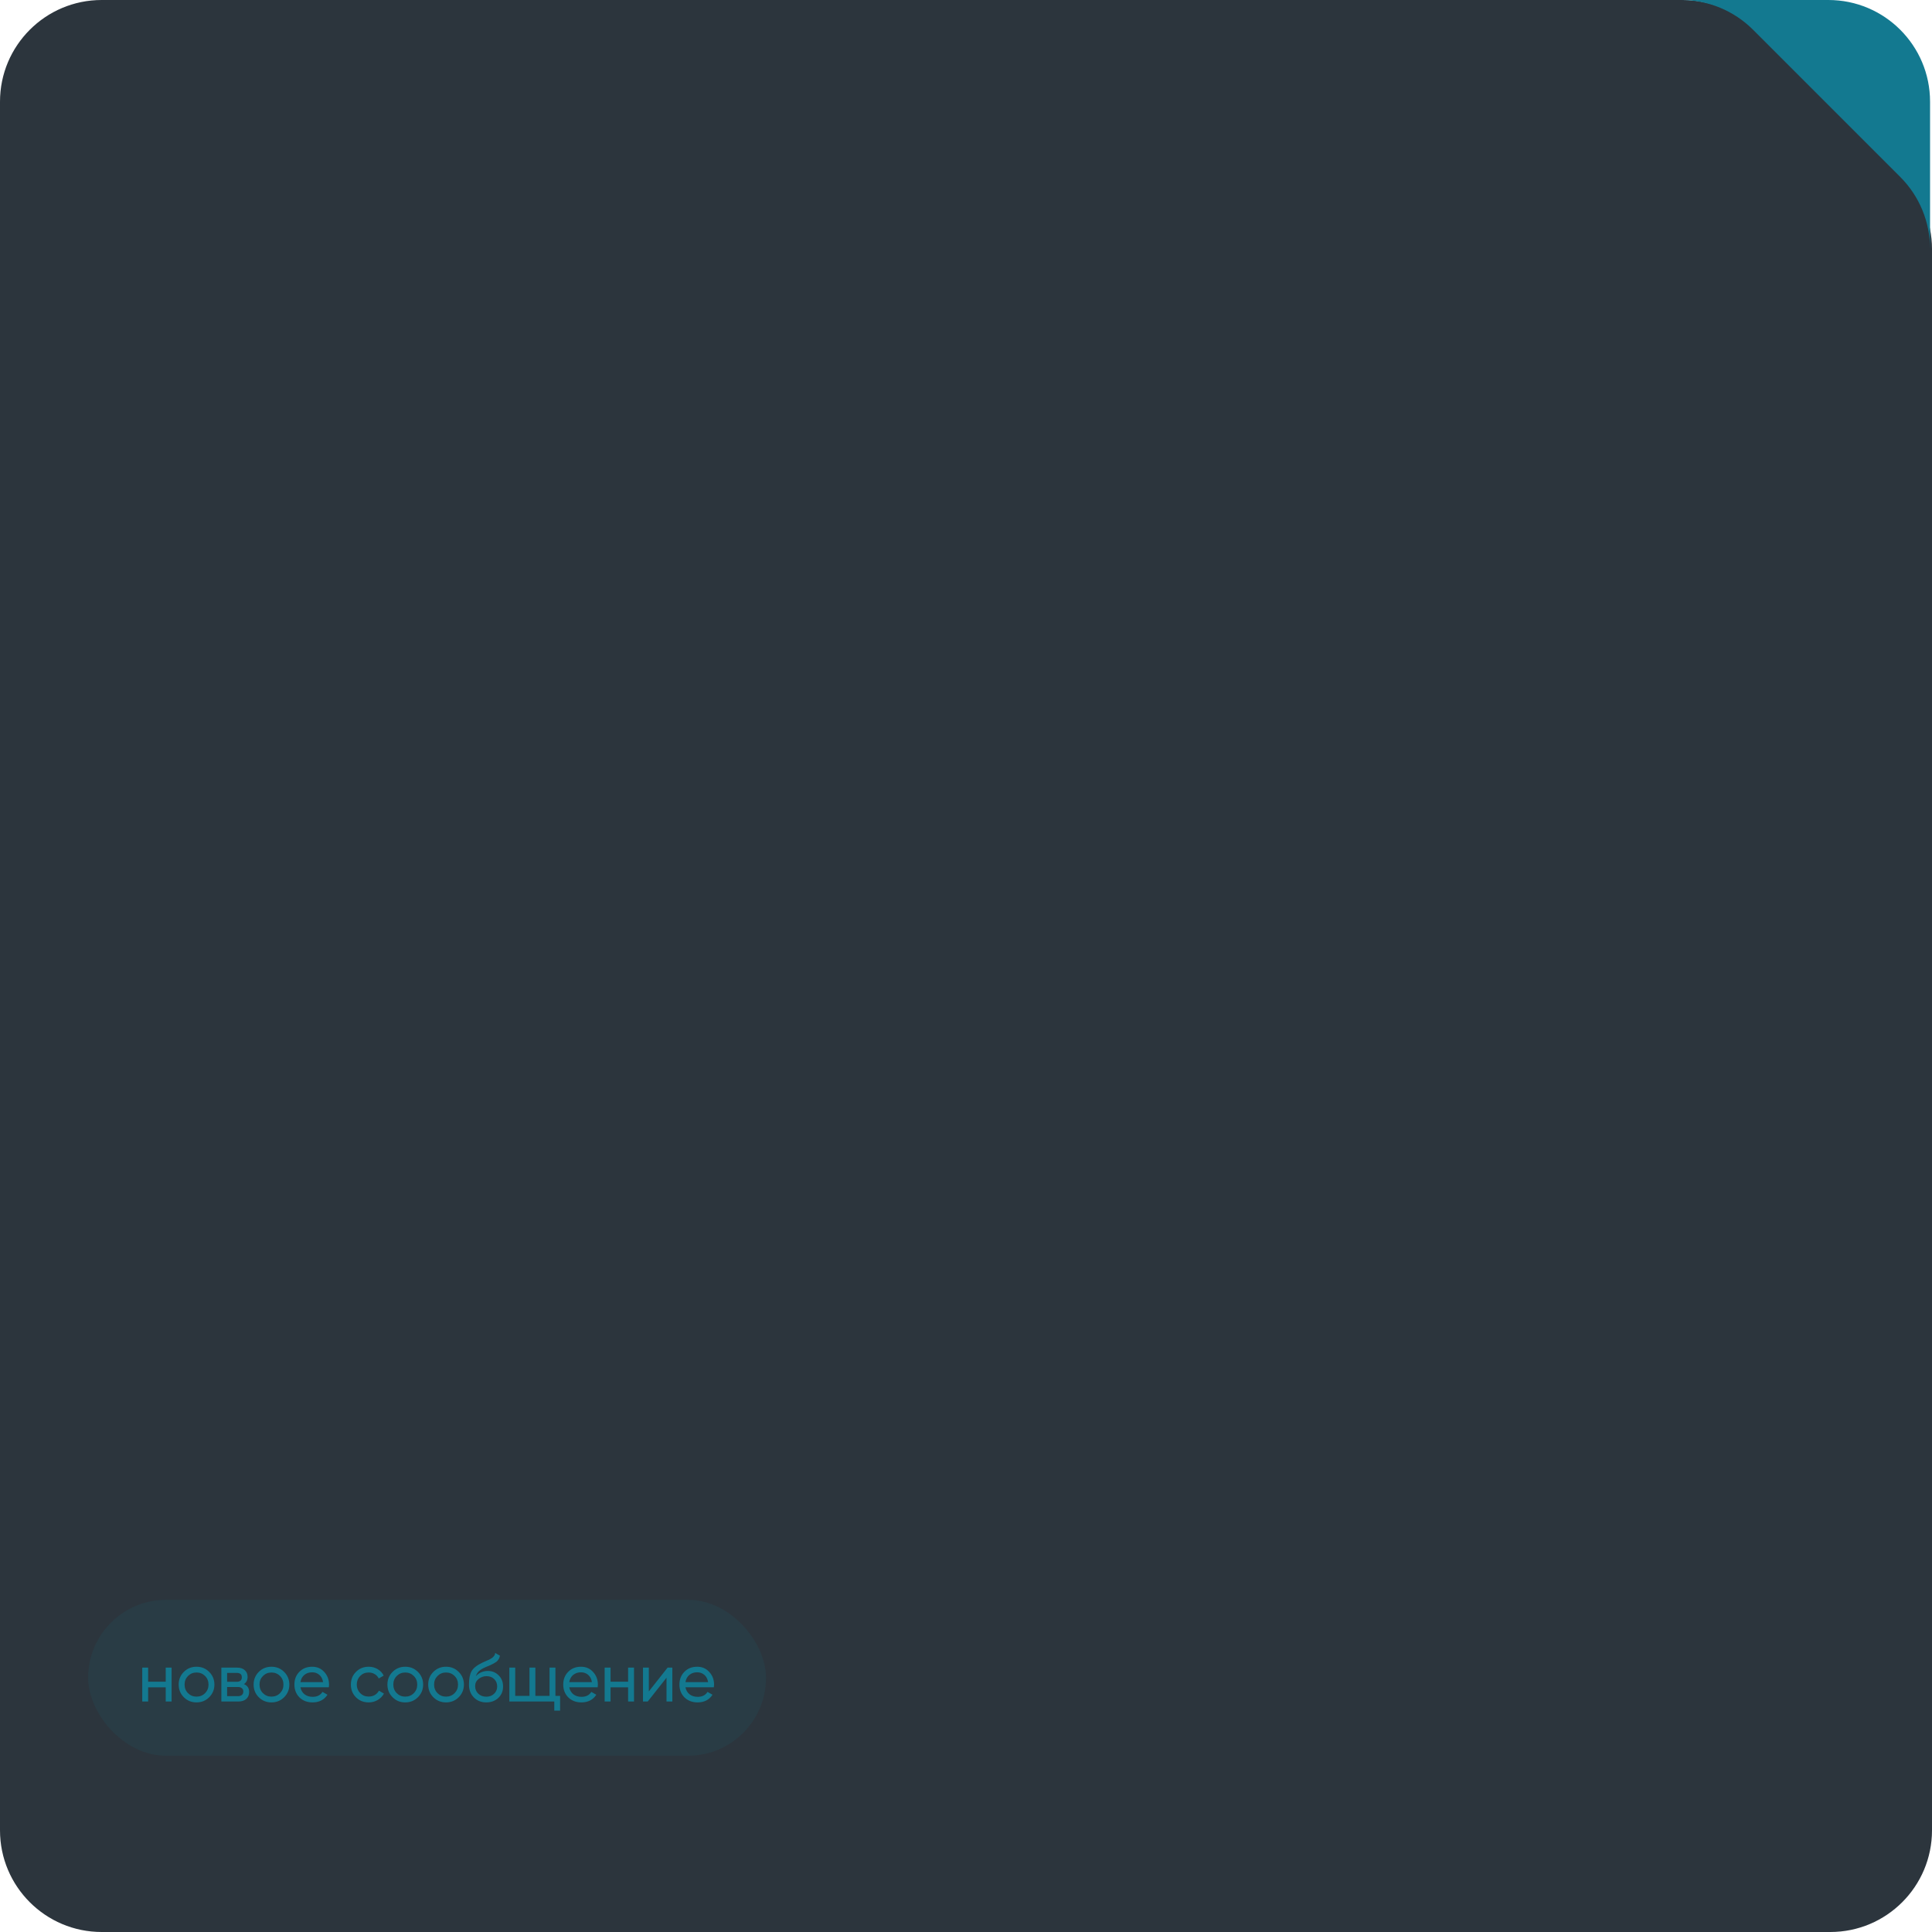 <?xml version="1.0" encoding="UTF-8"?> <svg xmlns="http://www.w3.org/2000/svg" width="285" height="285" viewBox="0 0 285 285" fill="none"> <path fill-rule="evenodd" clip-rule="evenodd" d="M258.893 4.393C256.08 1.58 252.265 0 248.287 0H15C6.716 0 0 6.716 0 15V270C0 278.284 6.716 285 15 285H270C278.284 285 285 278.284 285 270V36.713C285 32.735 283.42 28.92 280.607 26.107L258.893 4.393Z" fill="#2C353D"></path> <path fill-rule="evenodd" clip-rule="evenodd" d="M284.713 36.713V15C284.713 6.716 277.997 0 269.713 0H248C251.978 0 255.794 1.58 258.607 4.393L280.32 26.107C283.133 28.92 284.713 32.735 284.713 36.713Z" fill="#137990"></path> <rect x="13" y="236" width="100" height="23" rx="11.5" fill="#137990" fill-opacity="0.1"></rect> <path d="M24.444 248.08V246H25.314V251H24.444V248.91H21.854V251H20.984V246H21.854V248.08H24.444ZM30.858 250.37C30.352 250.877 29.729 251.13 28.988 251.13C28.248 251.13 27.625 250.877 27.119 250.37C26.612 249.863 26.358 249.24 26.358 248.5C26.358 247.76 26.612 247.137 27.119 246.63C27.625 246.123 28.248 245.87 28.988 245.87C29.729 245.87 30.352 246.123 30.858 246.63C31.372 247.143 31.628 247.767 31.628 248.5C31.628 249.233 31.372 249.857 30.858 250.37ZM28.988 250.28C29.488 250.28 29.909 250.11 30.248 249.77C30.588 249.43 30.759 249.007 30.759 248.5C30.759 247.993 30.588 247.57 30.248 247.23C29.909 246.89 29.488 246.72 28.988 246.72C28.495 246.72 28.078 246.89 27.738 247.23C27.398 247.57 27.229 247.993 27.229 248.5C27.229 249.007 27.398 249.43 27.738 249.77C28.078 250.11 28.495 250.28 28.988 250.28ZM35.984 248.43C36.498 248.643 36.754 249.03 36.754 249.59C36.754 250.017 36.614 250.36 36.334 250.62C36.054 250.873 35.661 251 35.154 251H32.654V246H34.954C35.447 246 35.831 246.123 36.104 246.37C36.384 246.617 36.524 246.947 36.524 247.36C36.524 247.84 36.344 248.197 35.984 248.43ZM34.914 246.78H33.504V248.09H34.914C35.421 248.09 35.674 247.867 35.674 247.42C35.674 246.993 35.421 246.78 34.914 246.78ZM33.504 250.21H35.104C35.358 250.21 35.551 250.15 35.684 250.03C35.824 249.91 35.894 249.74 35.894 249.52C35.894 249.313 35.824 249.153 35.684 249.04C35.551 248.92 35.358 248.86 35.104 248.86H33.504V250.21ZM41.913 250.37C41.407 250.877 40.783 251.13 40.043 251.13C39.303 251.13 38.68 250.877 38.173 250.37C37.666 249.863 37.413 249.24 37.413 248.5C37.413 247.76 37.666 247.137 38.173 246.63C38.68 246.123 39.303 245.87 40.043 245.87C40.783 245.87 41.407 246.123 41.913 246.63C42.426 247.143 42.683 247.767 42.683 248.5C42.683 249.233 42.426 249.857 41.913 250.37ZM40.043 250.28C40.543 250.28 40.963 250.11 41.303 249.77C41.643 249.43 41.813 249.007 41.813 248.5C41.813 247.993 41.643 247.57 41.303 247.23C40.963 246.89 40.543 246.72 40.043 246.72C39.55 246.72 39.133 246.89 38.793 247.23C38.453 247.57 38.283 247.993 38.283 248.5C38.283 249.007 38.453 249.43 38.793 249.77C39.133 250.11 39.55 250.28 40.043 250.28ZM48.509 248.9H44.319C44.406 249.34 44.609 249.687 44.929 249.94C45.249 250.187 45.649 250.31 46.129 250.31C46.789 250.31 47.269 250.067 47.569 249.58L48.309 250C47.816 250.753 47.082 251.13 46.109 251.13C45.322 251.13 44.675 250.883 44.169 250.39C43.675 249.883 43.429 249.253 43.429 248.5C43.429 247.74 43.672 247.113 44.159 246.62C44.645 246.12 45.276 245.87 46.049 245.87C46.782 245.87 47.379 246.13 47.839 246.65C48.306 247.157 48.539 247.777 48.539 248.51C48.539 248.637 48.529 248.767 48.509 248.9ZM46.049 246.69C45.589 246.69 45.202 246.82 44.889 247.08C44.582 247.34 44.392 247.693 44.319 248.14H47.659C47.586 247.68 47.402 247.323 47.109 247.07C46.816 246.817 46.462 246.69 46.049 246.69ZM54.389 251.13C53.636 251.13 53.009 250.88 52.509 250.38C52.009 249.873 51.759 249.247 51.759 248.5C51.759 247.753 52.009 247.13 52.509 246.63C53.009 246.123 53.636 245.87 54.389 245.87C54.882 245.87 55.326 245.99 55.719 246.23C56.112 246.463 56.406 246.78 56.599 247.18L55.869 247.6C55.742 247.333 55.546 247.12 55.279 246.96C55.019 246.8 54.722 246.72 54.389 246.72C53.889 246.72 53.469 246.89 53.129 247.23C52.796 247.577 52.629 248 52.629 248.5C52.629 248.993 52.796 249.413 53.129 249.76C53.469 250.1 53.889 250.27 54.389 250.27C54.722 250.27 55.022 250.193 55.289 250.04C55.556 249.88 55.759 249.667 55.899 249.4L56.639 249.83C56.419 250.23 56.109 250.547 55.709 250.78C55.309 251.013 54.869 251.13 54.389 251.13ZM61.65 250.37C61.143 250.877 60.52 251.13 59.779 251.13C59.039 251.13 58.416 250.877 57.91 250.37C57.403 249.863 57.15 249.24 57.15 248.5C57.15 247.76 57.403 247.137 57.91 246.63C58.416 246.123 59.039 245.87 59.779 245.87C60.52 245.87 61.143 246.123 61.65 246.63C62.163 247.143 62.419 247.767 62.419 248.5C62.419 249.233 62.163 249.857 61.65 250.37ZM59.779 250.28C60.279 250.28 60.7 250.11 61.039 249.77C61.38 249.43 61.55 249.007 61.55 248.5C61.55 247.993 61.38 247.57 61.039 247.23C60.7 246.89 60.279 246.72 59.779 246.72C59.286 246.72 58.87 246.89 58.529 247.23C58.19 247.57 58.02 247.993 58.02 248.5C58.02 249.007 58.19 249.43 58.529 249.77C58.87 250.11 59.286 250.28 59.779 250.28ZM67.665 250.37C67.159 250.877 66.535 251.13 65.795 251.13C65.055 251.13 64.432 250.877 63.925 250.37C63.419 249.863 63.165 249.24 63.165 248.5C63.165 247.76 63.419 247.137 63.925 246.63C64.432 246.123 65.055 245.87 65.795 245.87C66.535 245.87 67.159 246.123 67.665 246.63C68.178 247.143 68.435 247.767 68.435 248.5C68.435 249.233 68.178 249.857 67.665 250.37ZM65.795 250.28C66.295 250.28 66.715 250.11 67.055 249.77C67.395 249.43 67.565 249.007 67.565 248.5C67.565 247.993 67.395 247.57 67.055 247.23C66.715 246.89 66.295 246.72 65.795 246.72C65.302 246.72 64.885 246.89 64.545 247.23C64.205 247.57 64.035 247.993 64.035 248.5C64.035 249.007 64.205 249.43 64.545 249.77C64.885 250.11 65.302 250.28 65.795 250.28ZM71.731 251.13C70.991 251.13 70.381 250.887 69.901 250.4C69.421 249.907 69.181 249.28 69.181 248.52C69.181 247.66 69.304 247.003 69.551 246.55C69.804 246.09 70.317 245.673 71.091 245.3C71.131 245.28 71.177 245.257 71.231 245.23C71.291 245.203 71.361 245.173 71.441 245.14C71.527 245.1 71.601 245.067 71.661 245.04L72.201 244.8C72.734 244.533 73.017 244.213 73.051 243.84L73.751 244.24C73.704 244.473 73.627 244.66 73.521 244.8C73.514 244.813 73.494 244.843 73.461 244.89C73.427 244.93 73.404 244.96 73.391 244.98C73.377 244.993 73.354 245.017 73.321 245.05C73.294 245.077 73.264 245.103 73.231 245.13C73.204 245.157 73.167 245.183 73.121 245.21C72.874 245.363 72.697 245.463 72.591 245.51C72.551 245.53 72.507 245.55 72.461 245.57C72.421 245.59 72.387 245.607 72.361 245.62C72.334 245.633 72.314 245.643 72.301 245.65L71.971 245.79L71.651 245.92C71.204 246.113 70.874 246.31 70.661 246.51C70.447 246.71 70.294 246.963 70.201 247.27C70.407 247.017 70.667 246.823 70.981 246.69C71.301 246.557 71.627 246.49 71.961 246.49C72.594 246.49 73.124 246.703 73.551 247.13C73.991 247.563 74.211 248.113 74.211 248.78C74.211 249.46 73.977 250.023 73.511 250.47C73.037 250.91 72.444 251.13 71.731 251.13ZM73.341 248.78C73.341 248.333 73.194 247.97 72.901 247.69C72.614 247.403 72.234 247.26 71.761 247.26C71.341 247.26 70.954 247.397 70.601 247.67C70.261 247.943 70.091 248.297 70.091 248.73C70.091 249.183 70.247 249.557 70.561 249.85C70.874 250.143 71.264 250.29 71.731 250.29C72.204 250.29 72.587 250.147 72.881 249.86C73.187 249.573 73.341 249.213 73.341 248.78ZM81.935 246V250.17H82.625V252.34H81.765V251H75.135V246H76.005V250.17H78.105V246H78.975V250.17H81.065V246H81.935ZM88.167 248.9H83.977C84.064 249.34 84.267 249.687 84.587 249.94C84.907 250.187 85.307 250.31 85.787 250.31C86.447 250.31 86.927 250.067 87.227 249.58L87.967 250C87.474 250.753 86.74 251.13 85.767 251.13C84.98 251.13 84.334 250.883 83.827 250.39C83.334 249.883 83.087 249.253 83.087 248.5C83.087 247.74 83.33 247.113 83.817 246.62C84.304 246.12 84.934 245.87 85.707 245.87C86.44 245.87 87.037 246.13 87.497 246.65C87.964 247.157 88.197 247.777 88.197 248.51C88.197 248.637 88.187 248.767 88.167 248.9ZM85.707 246.69C85.247 246.69 84.86 246.82 84.547 247.08C84.24 247.34 84.05 247.693 83.977 248.14H87.317C87.244 247.68 87.06 247.323 86.767 247.07C86.474 246.817 86.12 246.69 85.707 246.69ZM92.657 248.08V246H93.527V251H92.657V248.91H90.067V251H89.197V246H90.067V248.08H92.657ZM95.711 249.51L98.481 246H99.181V251H98.321V247.49L95.551 251H94.851V246H95.711V249.51ZM105.306 248.9H101.116C101.202 249.34 101.406 249.687 101.726 249.94C102.046 250.187 102.446 250.31 102.926 250.31C103.586 250.31 104.066 250.067 104.366 249.58L105.106 250C104.612 250.753 103.879 251.13 102.906 251.13C102.119 251.13 101.472 250.883 100.966 250.39C100.472 249.883 100.226 249.253 100.226 248.5C100.226 247.74 100.469 247.113 100.956 246.62C101.442 246.12 102.072 245.87 102.846 245.87C103.579 245.87 104.176 246.13 104.636 246.65C105.102 247.157 105.336 247.777 105.336 248.51C105.336 248.637 105.326 248.767 105.306 248.9ZM102.846 246.69C102.386 246.69 101.999 246.82 101.686 247.08C101.379 247.34 101.189 247.693 101.116 248.14H104.456C104.382 247.68 104.199 247.323 103.906 247.07C103.612 246.817 103.259 246.69 102.846 246.69Z" fill="#137990"></path> </svg> 